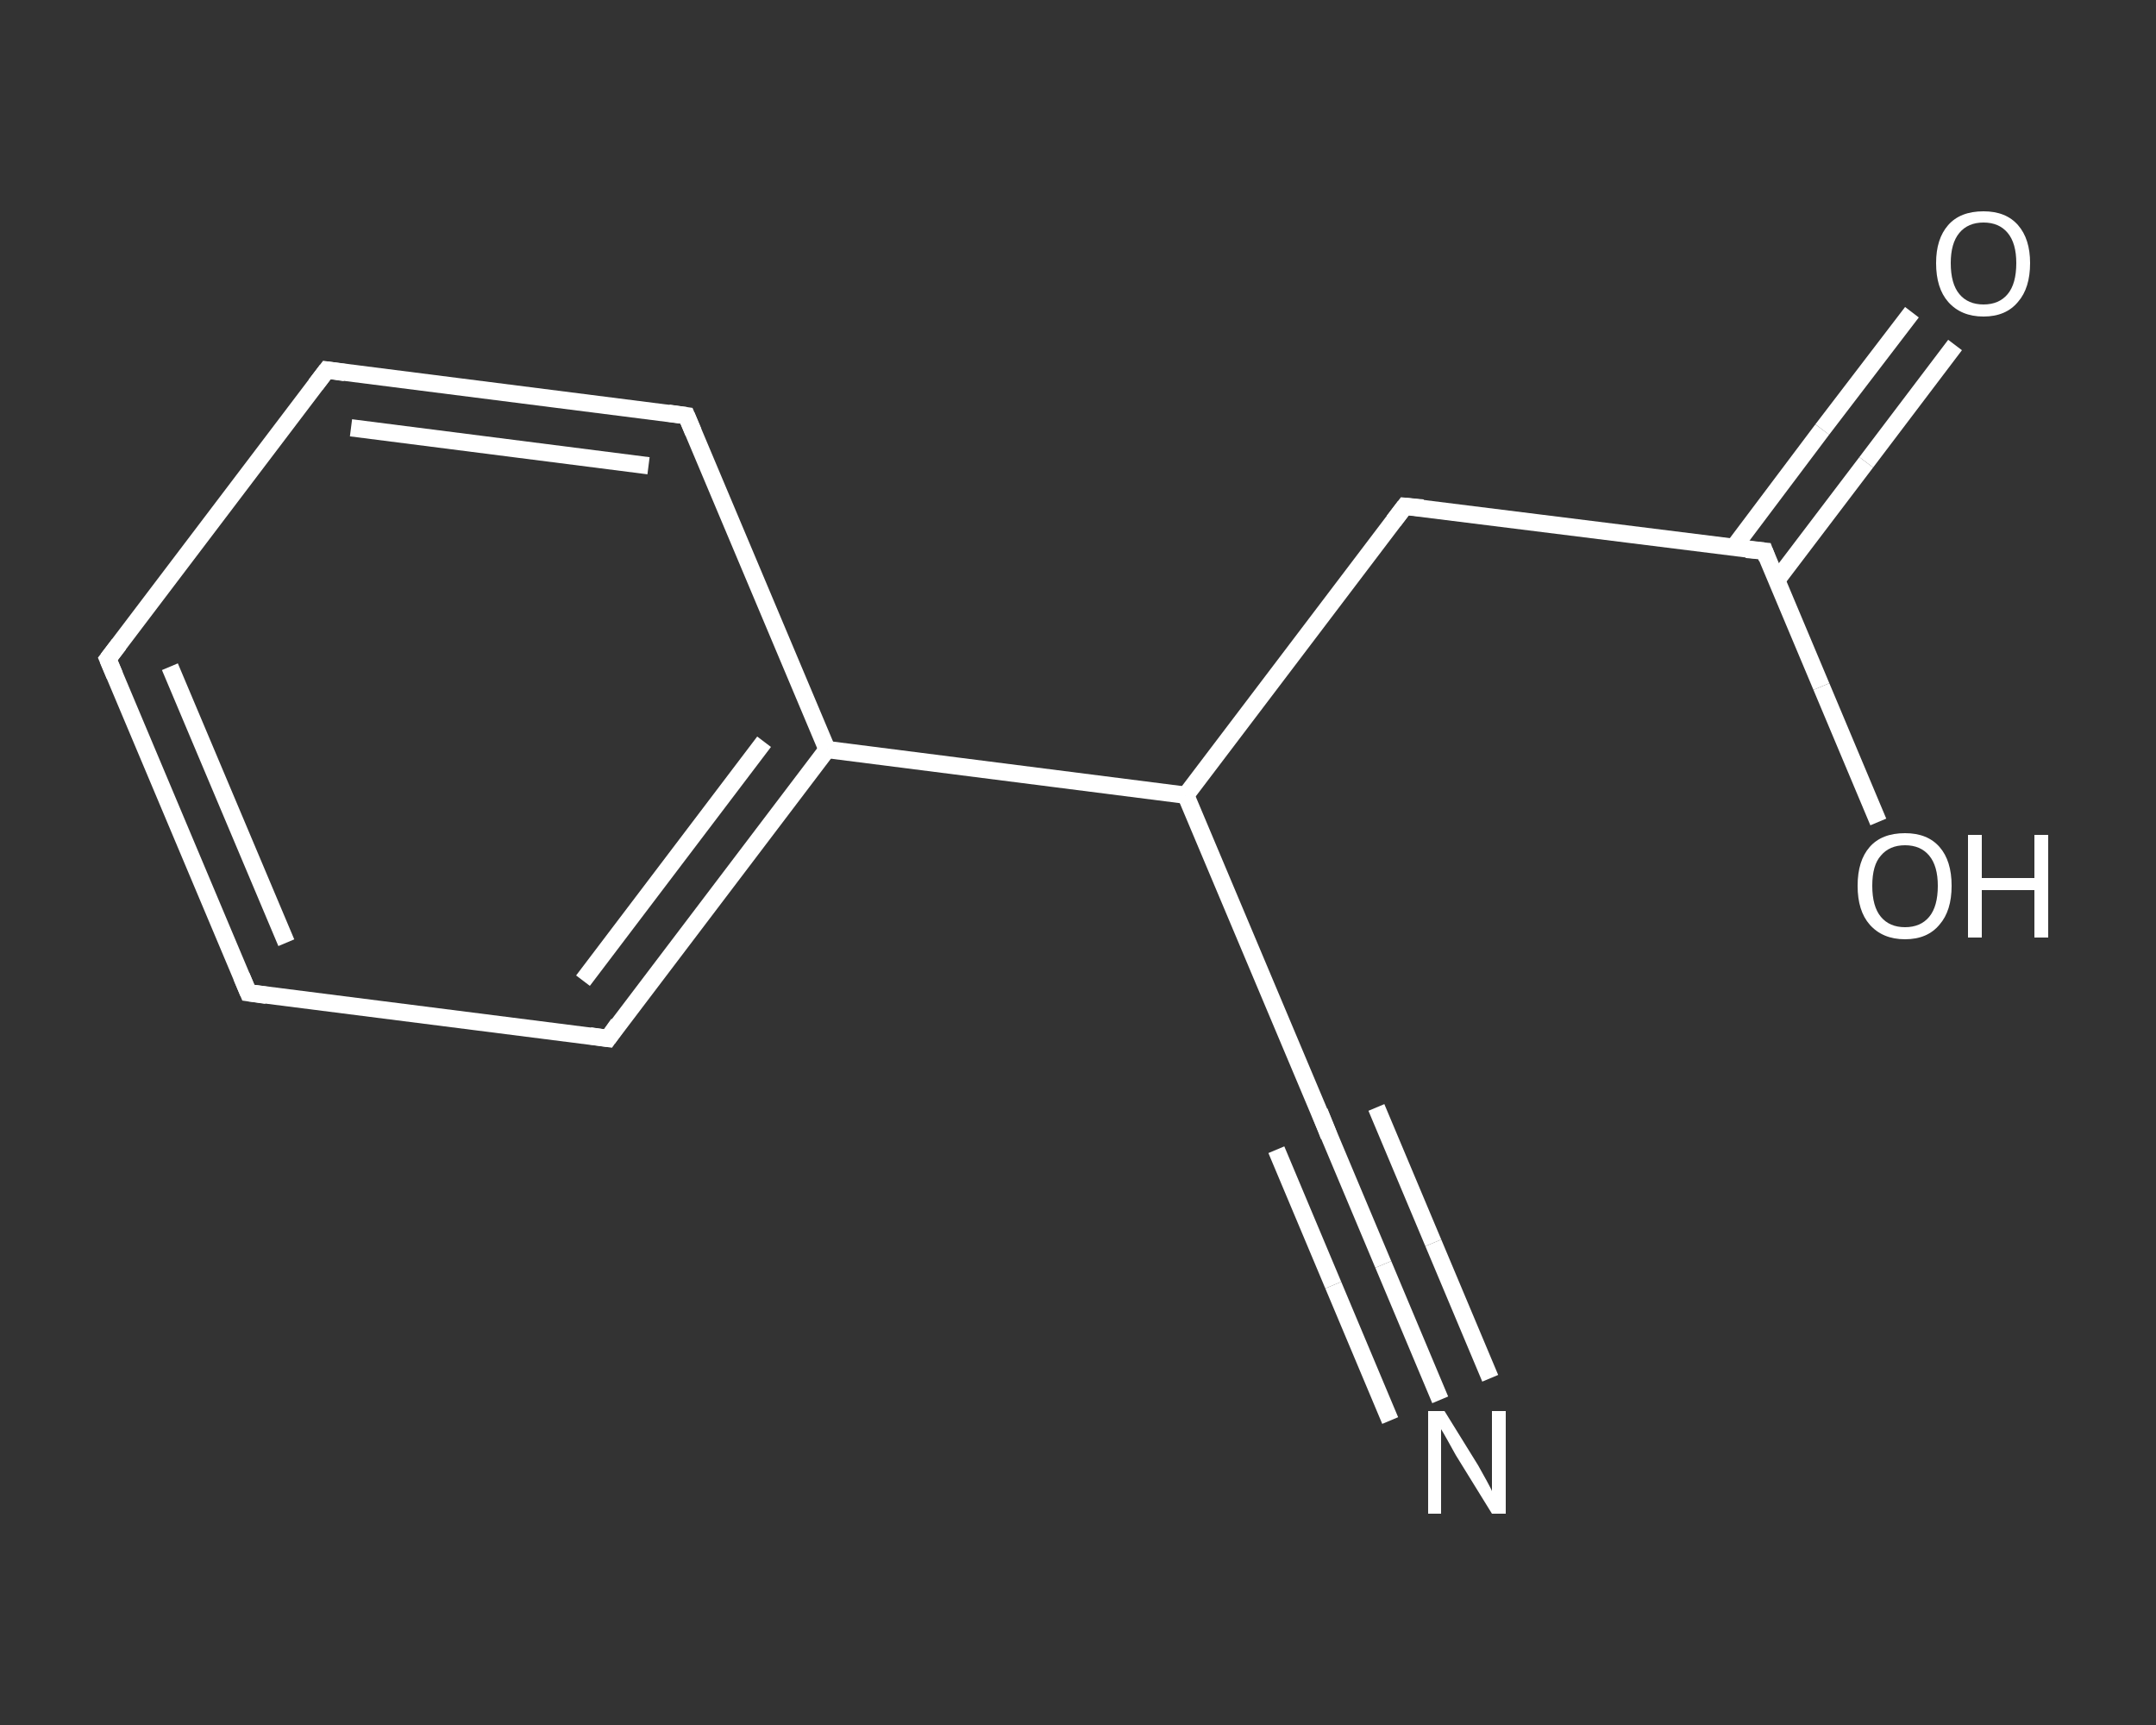 <?xml version='1.0' encoding='iso-8859-1'?>
<svg version='1.1' baseProfile='full'
              xmlns='http://www.w3.org/2000/svg'
                      xmlns:rdkit='http://www.rdkit.org/xml'
                      xmlns:xlink='http://www.w3.org/1999/xlink'
                  xml:space='preserve'
width='250px' height='200px' viewBox='0 0 250 200'>
<rect x="0" y="0" width="250" height="200" fill="#333333" stroke="none"/>
<!-- END OF HEADER -->
<rect style='opacity:1.0;fill:transparent;stroke:none' width='250.0' height='200.0' x='0.0' y='0.0'> </rect>
<path class='bond-0 atom-0 atom-1' d='M 167.0,162.3 L 160.4,146.6' style='fill:none;fill-rule:evenodd;stroke:#FFFFFF;stroke-width:2.0px;stroke-linecap:butt;stroke-linejoin:miter;stroke-opacity:1' />
<path class='bond-0 atom-0 atom-1' d='M 160.4,146.6 L 153.8,130.9' style='fill:none;fill-rule:evenodd;stroke:#FFFFFF;stroke-width:2.0px;stroke-linecap:butt;stroke-linejoin:miter;stroke-opacity:1' />
<path class='bond-0 atom-0 atom-1' d='M 161.2,164.7 L 154.6,149.0' style='fill:none;fill-rule:evenodd;stroke:#FFFFFF;stroke-width:2.0px;stroke-linecap:butt;stroke-linejoin:miter;stroke-opacity:1' />
<path class='bond-0 atom-0 atom-1' d='M 154.6,149.0 L 148.0,133.3' style='fill:none;fill-rule:evenodd;stroke:#FFFFFF;stroke-width:2.0px;stroke-linecap:butt;stroke-linejoin:miter;stroke-opacity:1' />
<path class='bond-0 atom-0 atom-1' d='M 172.8,159.8 L 166.2,144.1' style='fill:none;fill-rule:evenodd;stroke:#FFFFFF;stroke-width:2.0px;stroke-linecap:butt;stroke-linejoin:miter;stroke-opacity:1' />
<path class='bond-0 atom-0 atom-1' d='M 166.2,144.1 L 159.6,128.4' style='fill:none;fill-rule:evenodd;stroke:#FFFFFF;stroke-width:2.0px;stroke-linecap:butt;stroke-linejoin:miter;stroke-opacity:1' />
<path class='bond-1 atom-1 atom-2' d='M 153.8,130.9 L 137.5,92.2' style='fill:none;fill-rule:evenodd;stroke:#FFFFFF;stroke-width:2.0px;stroke-linecap:butt;stroke-linejoin:miter;stroke-opacity:1' />
<path class='bond-2 atom-2 atom-3' d='M 137.5,92.2 L 162.9,58.7' style='fill:none;fill-rule:evenodd;stroke:#FFFFFF;stroke-width:2.0px;stroke-linecap:butt;stroke-linejoin:miter;stroke-opacity:1' />
<path class='bond-3 atom-3 atom-4' d='M 162.9,58.7 L 204.6,63.9' style='fill:none;fill-rule:evenodd;stroke:#FFFFFF;stroke-width:2.0px;stroke-linecap:butt;stroke-linejoin:miter;stroke-opacity:1' />
<path class='bond-4 atom-4 atom-5' d='M 206.0,67.3 L 216.4,53.6' style='fill:none;fill-rule:evenodd;stroke:#FFFFFF;stroke-width:2.0px;stroke-linecap:butt;stroke-linejoin:miter;stroke-opacity:1' />
<path class='bond-4 atom-4 atom-5' d='M 216.4,53.6 L 226.7,40.0' style='fill:none;fill-rule:evenodd;stroke:#FFFFFF;stroke-width:2.0px;stroke-linecap:butt;stroke-linejoin:miter;stroke-opacity:1' />
<path class='bond-4 atom-4 atom-5' d='M 201.0,63.5 L 211.3,49.8' style='fill:none;fill-rule:evenodd;stroke:#FFFFFF;stroke-width:2.0px;stroke-linecap:butt;stroke-linejoin:miter;stroke-opacity:1' />
<path class='bond-4 atom-4 atom-5' d='M 211.3,49.8 L 221.7,36.2' style='fill:none;fill-rule:evenodd;stroke:#FFFFFF;stroke-width:2.0px;stroke-linecap:butt;stroke-linejoin:miter;stroke-opacity:1' />
<path class='bond-5 atom-4 atom-6' d='M 204.6,63.9 L 211.2,79.6' style='fill:none;fill-rule:evenodd;stroke:#FFFFFF;stroke-width:2.0px;stroke-linecap:butt;stroke-linejoin:miter;stroke-opacity:1' />
<path class='bond-5 atom-4 atom-6' d='M 211.2,79.6 L 217.8,95.3' style='fill:none;fill-rule:evenodd;stroke:#FFFFFF;stroke-width:2.0px;stroke-linecap:butt;stroke-linejoin:miter;stroke-opacity:1' />
<path class='bond-6 atom-2 atom-7' d='M 137.5,92.2 L 95.9,86.9' style='fill:none;fill-rule:evenodd;stroke:#FFFFFF;stroke-width:2.0px;stroke-linecap:butt;stroke-linejoin:miter;stroke-opacity:1' />
<path class='bond-7 atom-7 atom-8' d='M 95.9,86.9 L 70.5,120.4' style='fill:none;fill-rule:evenodd;stroke:#FFFFFF;stroke-width:2.0px;stroke-linecap:butt;stroke-linejoin:miter;stroke-opacity:1' />
<path class='bond-7 atom-7 atom-8' d='M 88.6,86.0 L 67.6,113.7' style='fill:none;fill-rule:evenodd;stroke:#FFFFFF;stroke-width:2.0px;stroke-linecap:butt;stroke-linejoin:miter;stroke-opacity:1' />
<path class='bond-8 atom-8 atom-9' d='M 70.5,120.4 L 28.8,115.1' style='fill:none;fill-rule:evenodd;stroke:#FFFFFF;stroke-width:2.0px;stroke-linecap:butt;stroke-linejoin:miter;stroke-opacity:1' />
<path class='bond-9 atom-9 atom-10' d='M 28.8,115.1 L 12.5,76.4' style='fill:none;fill-rule:evenodd;stroke:#FFFFFF;stroke-width:2.0px;stroke-linecap:butt;stroke-linejoin:miter;stroke-opacity:1' />
<path class='bond-9 atom-9 atom-10' d='M 33.2,109.3 L 19.7,77.3' style='fill:none;fill-rule:evenodd;stroke:#FFFFFF;stroke-width:2.0px;stroke-linecap:butt;stroke-linejoin:miter;stroke-opacity:1' />
<path class='bond-10 atom-10 atom-11' d='M 12.5,76.4 L 37.9,42.9' style='fill:none;fill-rule:evenodd;stroke:#FFFFFF;stroke-width:2.0px;stroke-linecap:butt;stroke-linejoin:miter;stroke-opacity:1' />
<path class='bond-11 atom-11 atom-12' d='M 37.9,42.9 L 79.6,48.2' style='fill:none;fill-rule:evenodd;stroke:#FFFFFF;stroke-width:2.0px;stroke-linecap:butt;stroke-linejoin:miter;stroke-opacity:1' />
<path class='bond-11 atom-11 atom-12' d='M 40.7,49.6 L 75.2,54.0' style='fill:none;fill-rule:evenodd;stroke:#FFFFFF;stroke-width:2.0px;stroke-linecap:butt;stroke-linejoin:miter;stroke-opacity:1' />
<path class='bond-12 atom-12 atom-7' d='M 79.6,48.2 L 95.9,86.9' style='fill:none;fill-rule:evenodd;stroke:#FFFFFF;stroke-width:2.0px;stroke-linecap:butt;stroke-linejoin:miter;stroke-opacity:1' />
<path d='M 154.1,131.7 L 153.8,130.9 L 153.0,128.9' style='fill:none;stroke:#FFFFFF;stroke-width:2.0px;stroke-linecap:butt;stroke-linejoin:miter;stroke-opacity:1;' />
<path d='M 161.6,60.4 L 162.9,58.7 L 165.0,58.9' style='fill:none;stroke:#FFFFFF;stroke-width:2.0px;stroke-linecap:butt;stroke-linejoin:miter;stroke-opacity:1;' />
<path d='M 202.5,63.7 L 204.6,63.9 L 204.9,64.7' style='fill:none;stroke:#FFFFFF;stroke-width:2.0px;stroke-linecap:butt;stroke-linejoin:miter;stroke-opacity:1;' />
<path d='M 71.7,118.7 L 70.5,120.4 L 68.4,120.1' style='fill:none;stroke:#FFFFFF;stroke-width:2.0px;stroke-linecap:butt;stroke-linejoin:miter;stroke-opacity:1;' />
<path d='M 30.9,115.4 L 28.8,115.1 L 28.0,113.2' style='fill:none;stroke:#FFFFFF;stroke-width:2.0px;stroke-linecap:butt;stroke-linejoin:miter;stroke-opacity:1;' />
<path d='M 13.3,78.3 L 12.5,76.4 L 13.8,74.7' style='fill:none;stroke:#FFFFFF;stroke-width:2.0px;stroke-linecap:butt;stroke-linejoin:miter;stroke-opacity:1;' />
<path d='M 36.6,44.6 L 37.9,42.9 L 40.0,43.2' style='fill:none;stroke:#FFFFFF;stroke-width:2.0px;stroke-linecap:butt;stroke-linejoin:miter;stroke-opacity:1;' />
<path d='M 77.5,47.9 L 79.6,48.2 L 80.4,50.1' style='fill:none;stroke:#FFFFFF;stroke-width:2.0px;stroke-linecap:butt;stroke-linejoin:miter;stroke-opacity:1;' />
<path class='atom-0' d='M 167.5 163.6
L 171.4 169.9
Q 171.8 170.6, 172.4 171.7
Q 173.0 172.8, 173.0 172.9
L 173.0 163.6
L 174.6 163.6
L 174.6 175.5
L 173.0 175.5
L 168.8 168.7
Q 168.3 167.8, 167.8 166.9
Q 167.3 166.0, 167.1 165.7
L 167.1 175.5
L 165.6 175.5
L 165.6 163.6
L 167.5 163.6
' fill='#FFFFFF'/>
<path class='atom-5' d='M 224.5 30.5
Q 224.5 27.7, 225.9 26.1
Q 227.3 24.5, 230.0 24.5
Q 232.6 24.5, 234.0 26.1
Q 235.4 27.7, 235.4 30.5
Q 235.4 33.4, 234.0 35.0
Q 232.6 36.7, 230.0 36.7
Q 227.4 36.7, 225.9 35.0
Q 224.5 33.4, 224.5 30.5
M 230.0 35.3
Q 231.8 35.3, 232.8 34.1
Q 233.8 32.9, 233.8 30.5
Q 233.8 28.2, 232.8 27.0
Q 231.8 25.8, 230.0 25.8
Q 228.2 25.8, 227.2 27.0
Q 226.2 28.2, 226.2 30.5
Q 226.2 32.9, 227.2 34.1
Q 228.2 35.3, 230.0 35.3
' fill='#FFFFFF'/>
<path class='atom-6' d='M 215.4 102.7
Q 215.4 99.8, 216.8 98.2
Q 218.2 96.6, 220.9 96.6
Q 223.5 96.6, 224.9 98.2
Q 226.3 99.8, 226.3 102.7
Q 226.3 105.6, 224.9 107.2
Q 223.5 108.9, 220.9 108.9
Q 218.3 108.9, 216.8 107.2
Q 215.4 105.6, 215.4 102.7
M 220.9 107.5
Q 222.7 107.5, 223.7 106.3
Q 224.7 105.1, 224.7 102.7
Q 224.7 100.4, 223.7 99.2
Q 222.7 98.0, 220.9 98.0
Q 219.1 98.0, 218.1 99.2
Q 217.1 100.3, 217.1 102.7
Q 217.1 105.1, 218.1 106.3
Q 219.1 107.5, 220.9 107.5
' fill='#FFFFFF'/>
<path class='atom-6' d='M 228.2 96.8
L 229.8 96.8
L 229.8 101.8
L 235.9 101.8
L 235.9 96.8
L 237.5 96.8
L 237.5 108.7
L 235.9 108.7
L 235.9 103.2
L 229.8 103.2
L 229.8 108.7
L 228.2 108.7
L 228.2 96.8
' fill='#FFFFFF'/>
</svg>
